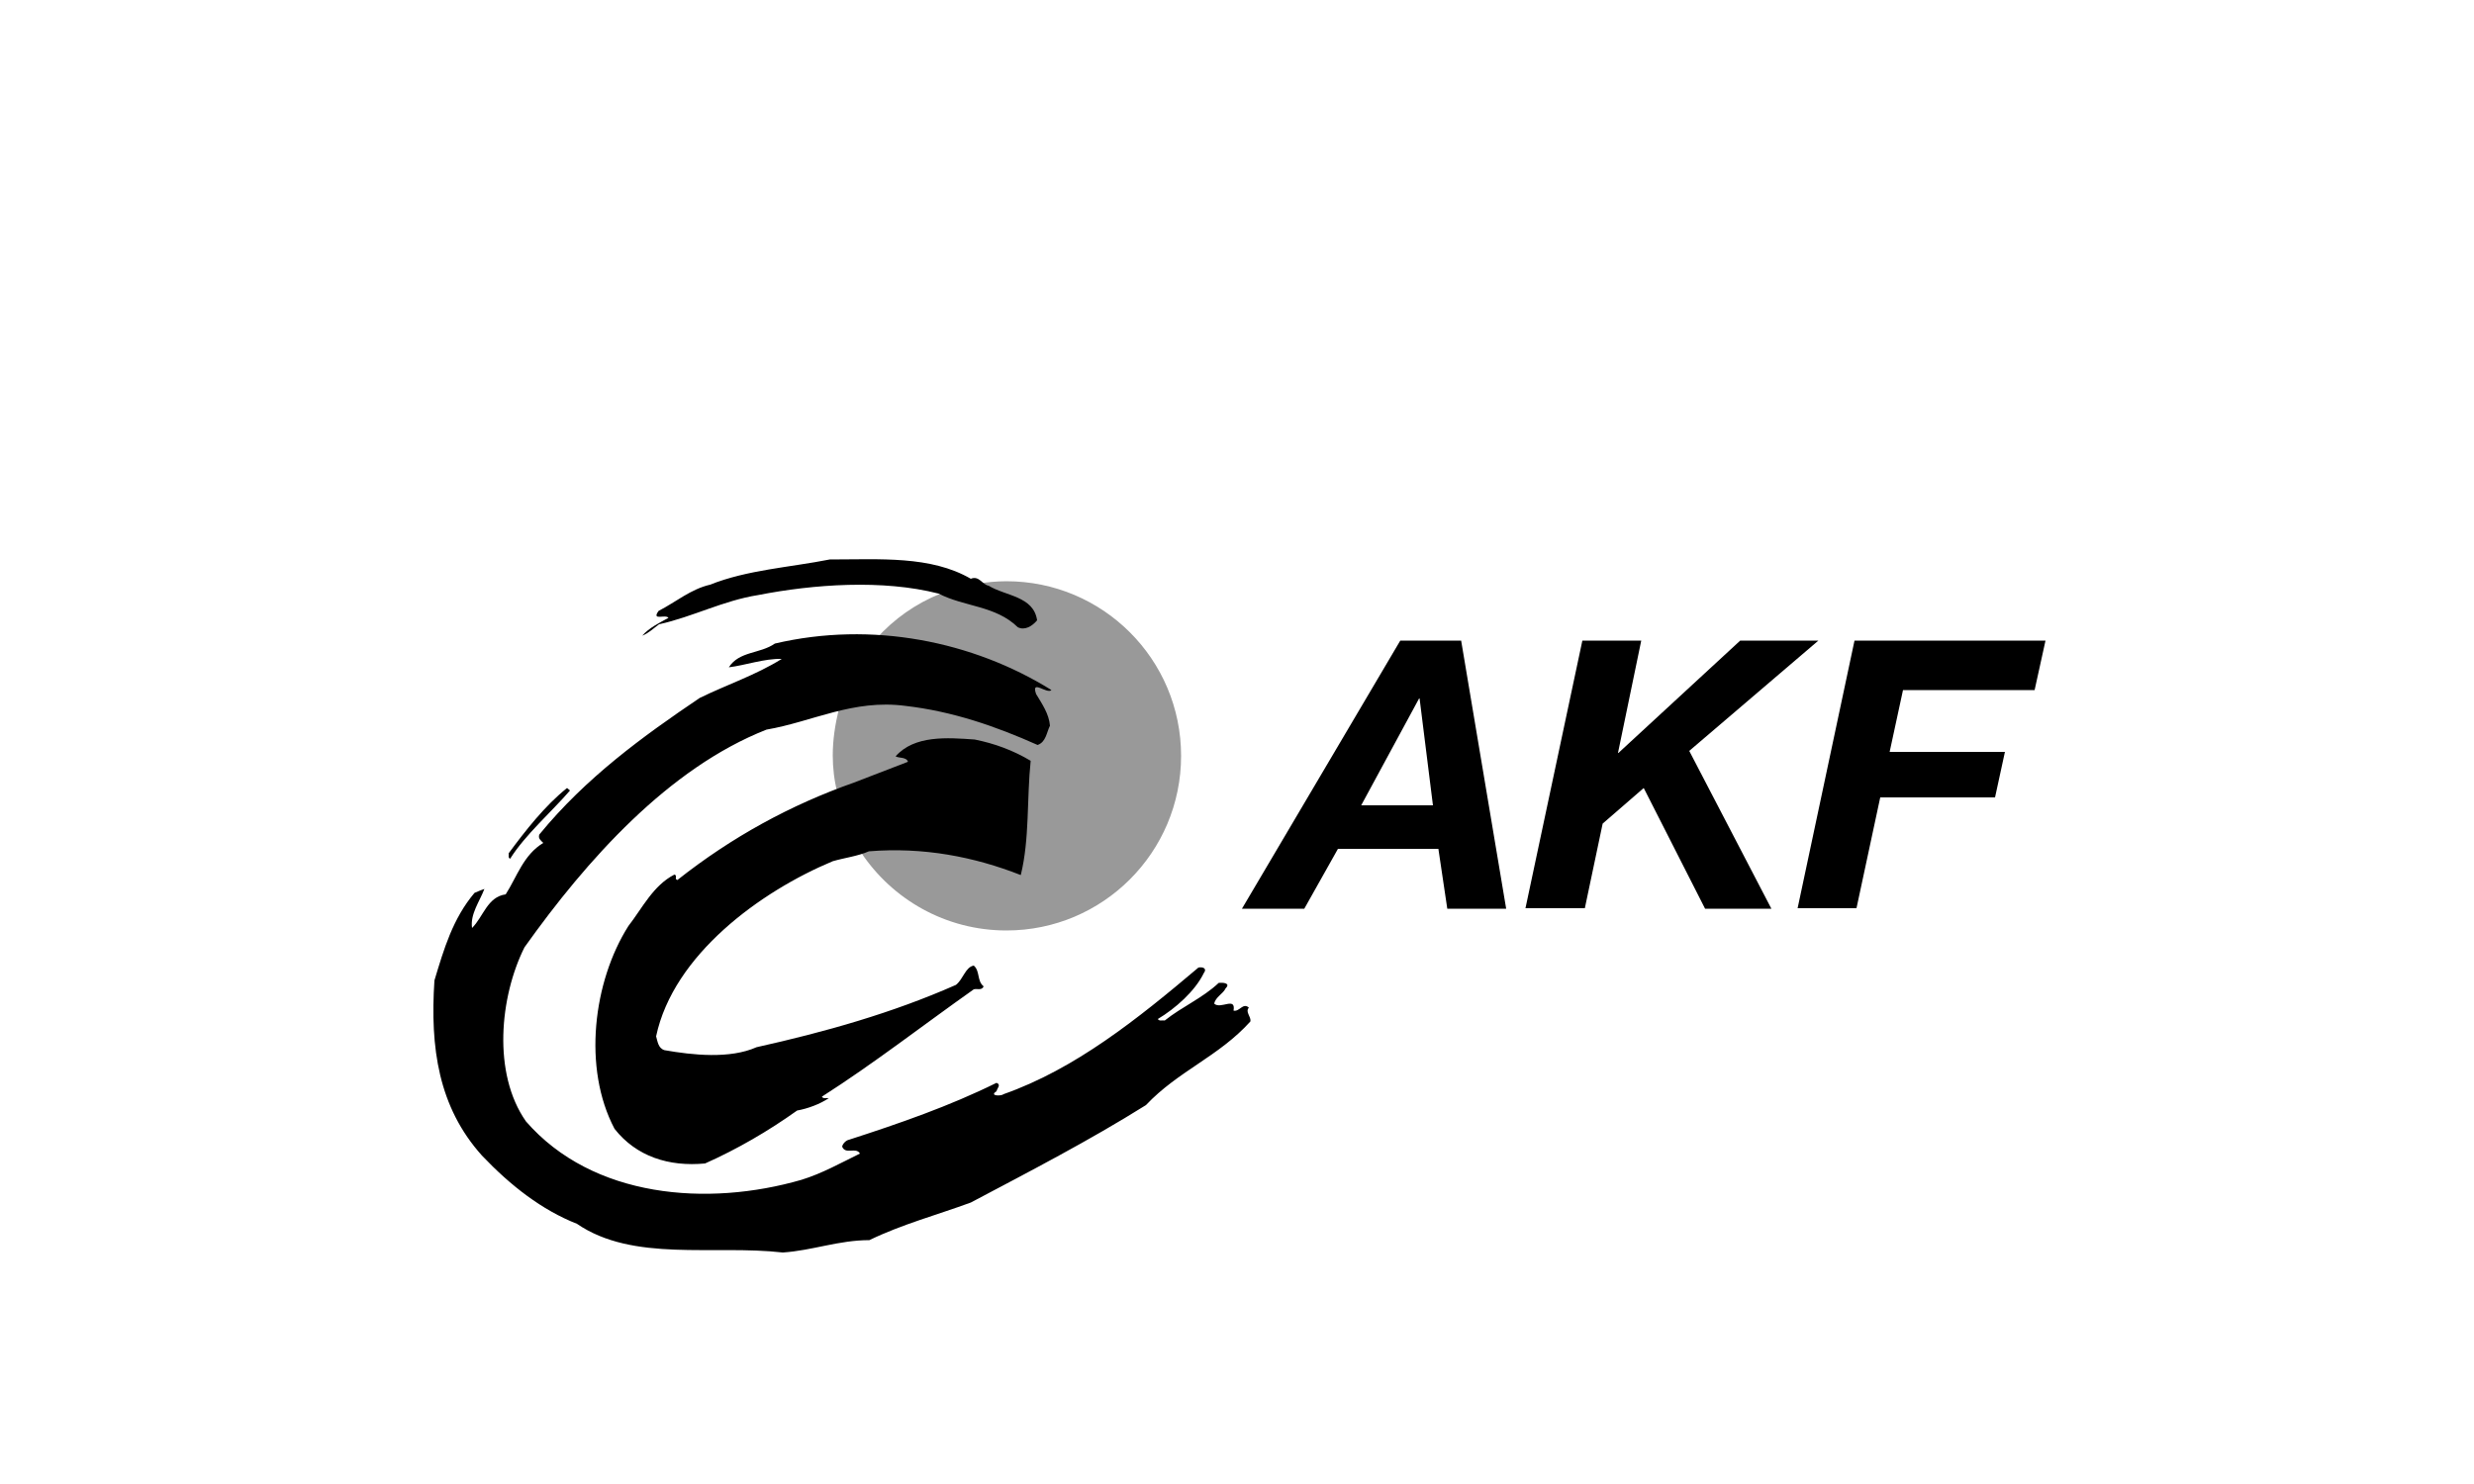 <svg xmlns="http://www.w3.org/2000/svg" xmlns:xlink="http://www.w3.org/1999/xlink" id="Ebene_1" x="0px" y="0px" viewBox="0 0 500 300" style="enable-background:new 0 0 500 300;" xml:space="preserve"><style type="text/css">	.st0{fill:#999999;}	.st1{fill:#666666;}	.st2{fill-rule:evenodd;clip-rule:evenodd;}	.st3{clip-path:url(#SVGID_00000031177130090842399520000014988068682264663475_);fill:#494949;}	.st4{clip-path:url(#SVGID_00000137106512933676158530000005249675073853276560_);fill:#494949;}	.st5{clip-path:url(#SVGID_00000099652028488441696680000003297524609175670200_);fill:#494949;}	.st6{clip-path:url(#SVGID_00000014633055275102237700000015858185124679865275_);fill:#494949;}	.st7{clip-path:url(#SVGID_00000011731436233608296180000006872057611422824096_);fill:#494949;}	.st8{clip-path:url(#SVGID_00000153689457654318820970000018335222843101739420_);fill:#494949;}	.st9{clip-path:url(#SVGID_00000067212781461599811090000011578799385780494239_);fill:#494949;}	.st10{clip-path:url(#SVGID_00000140714793532945698290000013669327404450170546_);fill:#494949;}	.st11{clip-path:url(#SVGID_00000126306805974886940510000008185875170676321413_);fill:#CCCCCC;}	.st12{fill-rule:evenodd;clip-rule:evenodd;fill:#B2B2B2;}	.st13{fill:#FFFFFF;}	.st14{fill:#4D4D4D;}	.st15{fill:#494949;}	.st16{fill:#C7C7C7;}	.st17{fill:#DCDCDC;}	.st18{fill:#262626;}	.st19{fill:#C4C4C4;}	.st20{fill:#414141;}	.st21{fill:#3C3C3C;}	.st22{fill:#4E4E4E;}	.st23{fill:#B6B6B6;}	.st24{fill:#646464;}	.st25{fill:#6F6F6F;}	.st26{fill:#8E8E8E;}	.st27{fill:#8F8F8F;}	.st28{fill:#676767;}	.st29{fill:#171717;}	.st30{fill:#797979;}	.st31{fill:#141414;}	.st32{fill:#303030;}	.st33{fill:#606060;}	.st34{clip-path:url(#SVGID_00000003096066612758486150000009605598472877509286_);fill:#5F5F5F;}	.st35{clip-path:url(#SVGID_00000149347789217959703650000007929269797912701337_);fill:#5F5F5F;}	.st36{clip-path:url(#SVGID_00000002373760420992760600000005623278959432518556_);fill:#5F5F5F;}	.st37{clip-path:url(#SVGID_00000112605290219943759360000001474325080120133783_);fill:#5F5F5F;}	.st38{clip-path:url(#SVGID_00000062904100875742704130000014281980866187766968_);fill:#5F5F5F;}	.st39{clip-path:url(#SVGID_00000111177093633199465730000003007093101830617018_);fill:#5F5F5F;}	.st40{clip-path:url(#SVGID_00000178904362840023434870000002570761882062344577_);fill:#5F5F5F;}	.st41{clip-path:url(#SVGID_00000046333293483776143240000017155707213713496767_);fill:#5F5F5F;}	.st42{clip-path:url(#SVGID_00000005241348992342176940000016382966055334270638_);fill:#5F5F5F;}	.st43{clip-path:url(#SVGID_00000095308413988730307940000017193230661921008283_);}	.st44{clip-path:url(#SVGID_00000178202606653998116030000002886023676749762948_);}	.st45{clip-path:url(#SVGID_00000090253082165095432240000005651544800389718685_);}	.st46{clip-path:url(#SVGID_00000039119328987063528170000018398628665957965198_);}	.st47{clip-path:url(#SVGID_00000087412858420199542970000016724203377185544372_);fill:#5F5F5F;}	.st48{clip-path:url(#SVGID_00000052789700344400553710000011160151296953378987_);}	.st49{clip-path:url(#SVGID_00000092429149873725269700000017746787671667451788_);fill:#8A93BA;}	.st50{clip-path:url(#SVGID_00000114052291180257893690000014900415512508720277_);fill:#8A93BA;}	.st51{clip-path:url(#SVGID_00000021118383108001375760000013415531701423738509_);fill:#8A93BA;}	.st52{clip-path:url(#SVGID_00000137854662431097549120000010763505060601064093_);fill:#8A93BA;}	.st53{clip-path:url(#SVGID_00000112602836655353226090000013755569304879886770_);fill:#8A93BA;}	.st54{clip-path:url(#SVGID_00000181070308596814968920000014208622802667528869_);fill:#8A93BA;}	.st55{clip-path:url(#SVGID_00000172404135695043719240000004362951633842584205_);fill:#8A93BA;}	.st56{clip-path:url(#SVGID_00000022529601085539568770000012498447273177650098_);fill:#8A93BA;}	.st57{clip-path:url(#SVGID_00000151542397096140789450000014686913521345409183_);}	.st58{clip-path:url(#SVGID_00000081615057154067084310000008676045391078549401_);}	.st59{clip-path:url(#SVGID_00000165918214800753854330000012373821642202687108_);}	.st60{clip-path:url(#SVGID_00000007424962823953894290000006315812036496062349_);}	.st61{clip-path:url(#SVGID_00000082341179214037518040000011305212492310482577_);}	.st62{clip-path:url(#SVGID_00000038372037719654530330000002705810039825937843_);}	.st63{clip-path:url(#SVGID_00000072266583478913504160000008316554628996459439_);}	.st64{clip-path:url(#SVGID_00000091711580162833824320000003506187592626312864_);}	.st65{clip-path:url(#SVGID_00000090286209625013996690000009938974754835568550_);}	.st66{clip-path:url(#SVGID_00000020399823377440752020000011877480073970839192_);}	.st67{clip-path:url(#SVGID_00000172438718923633101100000012578189704275187100_);}	.st68{clip-path:url(#SVGID_00000010992443351287113510000018018681531513445533_);}	.st69{clip-path:url(#SVGID_00000069360037846469229150000012120284233870138803_);}	.st70{clip-path:url(#SVGID_00000147920784353822040270000016029888669905227928_);}	.st71{clip-path:url(#SVGID_00000013914146249978362360000016083097923260163713_);}	.st72{clip-path:url(#SVGID_00000108987789944425465920000002646305338604674717_);}	.st73{clip-path:url(#SVGID_00000126291663064612883700000014383609860014990779_);}	.st74{clip-path:url(#SVGID_00000152246782812678219570000002114154638854340278_);}	.st75{clip-path:url(#SVGID_00000083052773801181478630000001647445067371508653_);}	.st76{clip-path:url(#SVGID_00000181054899362370422330000012856964597522564532_);}	.st77{clip-path:url(#SVGID_00000127749851936591822830000009458040238081073563_);}	.st78{clip-path:url(#SVGID_00000036211250945457818860000007757637949278846104_);}	.st79{clip-path:url(#SVGID_00000073711161553176198400000005633977568702012576_);}	.st80{clip-path:url(#SVGID_00000032620861311619156800000006874504503074250679_);}	.st81{clip-path:url(#SVGID_00000093875941263879732190000005248882807431928482_);}	.st82{clip-path:url(#SVGID_00000018223091802548430680000003607304170023332504_);}	.st83{clip-path:url(#SVGID_00000114059129773501711210000005290507079604906683_);}	.st84{clip-path:url(#SVGID_00000065787614402877494380000006777902634492518549_);}	.st85{clip-path:url(#SVGID_00000152961733855434848230000012939719337333247894_);}	.st86{clip-path:url(#SVGID_00000065073980296702035990000017654067573223226012_);}	.st87{clip-path:url(#SVGID_00000142163241731010363890000000854877918192280740_);}	.st88{clip-path:url(#SVGID_00000007430557497826109210000001623947452413531068_);}	.st89{clip-path:url(#SVGID_00000128471035352295992300000007861119837382045065_);}	.st90{clip-path:url(#SVGID_00000172416926778879313910000012440863695179431303_);}	.st91{clip-path:url(#SVGID_00000046301172121314438090000016230914919860158881_);}			.st92{clip-path:url(#SVGID_00000017477386735493317460000005995818305258410410_);fill-rule:evenodd;clip-rule:evenodd;fill:#0B3582;}	.st93{fill:#4B4B4B;}	.st94{fill:#CECECE;}	.st95{fill:none;}	.st96{fill:#757575;}	.st97{fill:#292929;}	.st98{fill:#969696;}	.st99{fill:#363636;}	.st100{fill:#030303;}	.st101{fill-rule:evenodd;clip-rule:evenodd;fill:#1D1D1D;}	.st102{fill:#1D1D1D;}	.st103{fill:#9B9B9B;}	.st104{fill:#9C9C9C;}	.st105{fill:#9D9D9D;}	.st106{fill:#9F9F9F;}	.st107{fill:#A0A0A0;}	.st108{fill:#A1A1A1;}	.st109{fill:#A3A3A3;}	.st110{fill:#A4A4A4;}	.st111{fill:#A5A5A5;}	.st112{fill:#A6A6A6;}	.st113{fill:#A8A8A8;}	.st114{fill:#A9A9A9;}	.st115{fill:#AAAAAA;}	.st116{fill:#ACACAC;}	.st117{fill:#ADADAD;}	.st118{fill:#AEAEAE;}	.st119{fill:#B0B0B0;}	.st120{fill:#B1B1B1;}	.st121{fill:#B2B2B2;}	.st122{fill:#B4B4B4;}	.st123{fill:#B5B5B5;}	.st124{fill:#B7B7B7;}	.st125{fill:#B9B9B9;}	.st126{fill-rule:evenodd;clip-rule:evenodd;fill:#BABABA;}	.st127{fill-rule:evenodd;clip-rule:evenodd;fill:#BBBBBB;}	.st128{fill:#BBBBBB;}	.st129{fill:#BDBDBD;}	.st130{fill:#BEBEBE;}	.st131{fill:#BFBFBF;}	.st132{fill:#C1C1C1;}	.st133{fill:#C2C2C2;}	.st134{fill:#C3C3C3;}	.st135{fill:#C6C6C6;}	.st136{fill:#C8C8C8;}	.st137{fill:#CACACA;}	.st138{fill:#CBCBCB;}	.st139{fill:#CCCCCC;}	.st140{fill:#CFCFCF;}	.st141{fill:#D0D0D0;}	.st142{fill:#D1D1D1;}	.st143{fill:#D3D3D3;}	.st144{fill:#D4D4D4;}	.st145{fill:#D5D5D5;}	.st146{fill:#D7D7D7;}	.st147{fill:#D8D8D8;}	.st148{fill:#D9D9D9;}	.st149{fill:#DBDBDB;}	.st150{fill-rule:evenodd;clip-rule:evenodd;fill:#DDDDDD;}	.st151{fill:#B8B8B8;}	.st152{fill:#AFAFAF;}	.st153{fill-rule:evenodd;clip-rule:evenodd;fill:#A9A9A9;}	.st154{fill-rule:evenodd;clip-rule:evenodd;fill:#A6A6A6;}	.st155{fill-rule:evenodd;clip-rule:evenodd;fill:#A3A3A3;}	.st156{fill-rule:evenodd;clip-rule:evenodd;fill:#A0A0A0;}	.st157{fill-rule:evenodd;clip-rule:evenodd;fill:#9D9D9D;}	.st158{fill:#BABABA;}	.st159{fill-rule:evenodd;clip-rule:evenodd;fill:#ACACAC;}	.st160{fill-rule:evenodd;clip-rule:evenodd;fill:#AAAAAA;}	.st161{fill-rule:evenodd;clip-rule:evenodd;fill:#A8A8A8;}	.st162{fill-rule:evenodd;clip-rule:evenodd;fill:#A5A5A5;}	.st163{fill-rule:evenodd;clip-rule:evenodd;fill:#A4A4A4;}	.st164{fill-rule:evenodd;clip-rule:evenodd;fill:#A1A1A1;}	.st165{fill-rule:evenodd;clip-rule:evenodd;fill:#9F9F9F;}	.st166{fill-rule:evenodd;clip-rule:evenodd;fill:#9C9C9C;}	.st167{fill-rule:evenodd;clip-rule:evenodd;fill:#9B9B9B;}	.st168{fill-rule:evenodd;clip-rule:evenodd;fill:#999999;}	.st169{fill:#DDDDDD;}	.st170{fill:#BCBCBC;}	.st171{fill:#C0C0C0;}	.st172{fill:#C5C5C5;}	.st173{fill:#C9C9C9;}	.st174{fill:#CDCDCD;}	.st175{fill:#D2D2D2;}	.st176{fill-rule:evenodd;clip-rule:evenodd;fill:#B9B9B9;}	.st177{fill-rule:evenodd;clip-rule:evenodd;fill:#B7B7B7;}	.st178{fill-rule:evenodd;clip-rule:evenodd;fill:#B6B6B6;}	.st179{fill-rule:evenodd;clip-rule:evenodd;fill:#B5B5B5;}	.st180{fill-rule:evenodd;clip-rule:evenodd;fill:#B4B4B4;}	.st181{fill-rule:evenodd;clip-rule:evenodd;fill:#B1B1B1;}	.st182{fill-rule:evenodd;clip-rule:evenodd;fill:#B0B0B0;}	.st183{fill-rule:evenodd;clip-rule:evenodd;fill:#AEAEAE;}	.st184{fill-rule:evenodd;clip-rule:evenodd;fill:#ADADAD;}	.st185{fill-rule:evenodd;clip-rule:evenodd;fill:#C7C7C7;}	.st186{fill:#DEDEDE;}	.st187{fill:#E0E0E0;}	.st188{fill:#E2E2E2;}	.st189{fill:#E3E3E3;}	.st190{fill:#E5E5E5;}	.st191{fill:#E7E7E7;}	.st192{fill:#E8E8E8;}	.st193{fill-rule:evenodd;clip-rule:evenodd;fill:#B8B8B8;}	.st194{fill-rule:evenodd;clip-rule:evenodd;fill:#8E8E8E;}	.st195{fill:#F4F4F4;}	.st196{fill:#EAEAEA;}	.st197{fill:#EDEDED;}	.st198{fill:#EFEFEF;}	.st199{fill:#F2F2F2;}	.st200{fill:#F5F5F5;}	.st201{fill:#F7F7F7;}	.st202{fill:#FAFAFA;}	.st203{fill:#FCFCFC;}	.st204{fill:#DADADA;}	.st205{fill:#E9E9E9;}	.st206{fill:#EBEBEB;}	.st207{fill:#ECECEC;}	.st208{fill:#EEEEEE;}	.st209{fill:#F0F0F0;}	.st210{fill:#F1F1F1;}	.st211{fill:#F3F3F3;}	.st212{fill:#F6F6F6;}	.st213{fill:#F8F8F8;}	.st214{fill:#F9F9F9;}	.st215{fill:#FBFBFB;}	.st216{fill:#FDFDFD;}	.st217{fill:#FEFEFE;}	.st218{fill:#D6D6D6;}	.st219{fill-rule:evenodd;clip-rule:evenodd;fill:#DFDFDF;}	.st220{fill-rule:evenodd;clip-rule:evenodd;fill:#E1E1E1;}	.st221{fill-rule:evenodd;clip-rule:evenodd;fill:#E2E2E2;}	.st222{fill-rule:evenodd;clip-rule:evenodd;fill:#E4E4E4;}	.st223{fill-rule:evenodd;clip-rule:evenodd;fill:#E6E6E6;}	.st224{fill-rule:evenodd;clip-rule:evenodd;fill:#E8E8E8;}	.st225{fill-rule:evenodd;clip-rule:evenodd;fill:#E9E9E9;}	.st226{fill-rule:evenodd;clip-rule:evenodd;fill:#EBEBEB;}	.st227{fill-rule:evenodd;clip-rule:evenodd;fill:#EDEDED;}	.st228{fill-rule:evenodd;clip-rule:evenodd;fill:#EFEFEF;}	.st229{fill-rule:evenodd;clip-rule:evenodd;fill:#F0F0F0;}	.st230{fill-rule:evenodd;clip-rule:evenodd;fill:#F2F2F2;}	.st231{fill-rule:evenodd;clip-rule:evenodd;fill:#F4F4F4;}	.st232{fill-rule:evenodd;clip-rule:evenodd;fill:#D4D4D4;}	.st233{fill-rule:evenodd;clip-rule:evenodd;fill:#D5D5D5;}	.st234{fill-rule:evenodd;clip-rule:evenodd;fill:#D6D6D6;}	.st235{fill-rule:evenodd;clip-rule:evenodd;fill:#D7D7D7;}	.st236{fill:#B3B3B3;}	.st237{fill:#ABABAB;}	.st238{fill-rule:evenodd;clip-rule:evenodd;fill:#A7A7A7;}	.st239{fill-rule:evenodd;clip-rule:evenodd;fill:#C2C2C2;}	.st240{fill-rule:evenodd;clip-rule:evenodd;fill:#B3B3B3;}	.st241{fill-rule:evenodd;clip-rule:evenodd;fill:#BDBDBD;}	.st242{fill-rule:evenodd;clip-rule:evenodd;fill:#BEBEBE;}	.st243{fill-rule:evenodd;clip-rule:evenodd;fill:#BFBFBF;}	.st244{fill-rule:evenodd;clip-rule:evenodd;fill:#C1C1C1;}	.st245{fill-rule:evenodd;clip-rule:evenodd;fill:#C3C3C3;}	.st246{fill-rule:evenodd;clip-rule:evenodd;fill:#C4C4C4;}	.st247{fill-rule:evenodd;clip-rule:evenodd;fill:#C6C6C6;}	.st248{fill-rule:evenodd;clip-rule:evenodd;fill:#C8C8C8;}	.st249{fill-rule:evenodd;clip-rule:evenodd;fill:#CACACA;}	.st250{fill-rule:evenodd;clip-rule:evenodd;fill:#CBCBCB;}	.st251{fill-rule:evenodd;clip-rule:evenodd;fill:#CCCCCC;}	.st252{fill-rule:evenodd;clip-rule:evenodd;fill:#CECECE;}	.st253{fill-rule:evenodd;clip-rule:evenodd;fill:#CFCFCF;}	.st254{fill-rule:evenodd;clip-rule:evenodd;fill:#D0D0D0;}	.st255{fill-rule:evenodd;clip-rule:evenodd;fill:#D1D1D1;}	.st256{fill-rule:evenodd;clip-rule:evenodd;fill:#D3D3D3;}	.st257{fill-rule:evenodd;clip-rule:evenodd;fill:#D8D8D8;}	.st258{fill:#A7A7A7;}	.st259{fill-rule:evenodd;clip-rule:evenodd;fill:#AFAFAF;}	.st260{fill-rule:evenodd;clip-rule:evenodd;fill:#ABABAB;}	.st261{fill-rule:evenodd;clip-rule:evenodd;fill:#A2A2A2;}	.st262{fill-rule:evenodd;clip-rule:evenodd;fill:#9E9E9E;}	.st263{fill-rule:evenodd;clip-rule:evenodd;fill:#9A9A9A;}	.st264{fill:#9A9A9A;}	.st265{fill-rule:evenodd;clip-rule:evenodd;fill:#D9D9D9;}	.st266{fill-rule:evenodd;clip-rule:evenodd;fill:#DBDBDB;}	.st267{fill-rule:evenodd;clip-rule:evenodd;fill:#DCDCDC;}	.st268{fill-rule:evenodd;clip-rule:evenodd;fill:#D2D2D2;}	.st269{fill:#A2A2A2;}	.st270{fill:#9E9E9E;}	.st271{fill-rule:evenodd;clip-rule:evenodd;fill:#C0C0C0;}	.st272{fill-rule:evenodd;clip-rule:evenodd;fill:#CDCDCD;}	.st273{fill-rule:evenodd;clip-rule:evenodd;fill:#DADADA;}	.st274{fill-rule:evenodd;clip-rule:evenodd;fill:#DEDEDE;}	.st275{fill-rule:evenodd;clip-rule:evenodd;fill:#E0E0E0;}	.st276{fill-rule:evenodd;clip-rule:evenodd;fill:#E5E5E5;}	.st277{fill-rule:evenodd;clip-rule:evenodd;fill:#E7E7E7;}	.st278{fill:#DFDFDF;}	.st279{fill:#E1E1E1;}	.st280{fill:#E6E6E6;}	.st281{fill-rule:evenodd;clip-rule:evenodd;fill:#E3E3E3;}	.st282{fill:#E4E4E4;}	.st283{fill:#3E3E3E;}	.st284{fill:#707070;}	.st285{fill:#919191;}	.st286{fill:#454545;}	.st287{fill:#484848;}	.st288{fill:#808080;}	.st289{fill:#575757;}	.st290{fill:#959595;}	.st291{fill:#616161;}	.st292{fill:#737373;}	.st293{clip-path:url(#SVGID_00000028303672220453022280000009664195957790146959_);fill:#FFFFFF;}	.st294{clip-path:url(#SVGID_00000028303672220453022280000009664195957790146959_);fill:#E9E9E9;}	.st295{clip-path:url(#SVGID_00000028303672220453022280000009664195957790146959_);fill:#E5E5E5;}	.st296{clip-path:url(#SVGID_00000028303672220453022280000009664195957790146959_);fill:#ECECEC;}	.st297{clip-path:url(#SVGID_00000028303672220453022280000009664195957790146959_);fill:#F5F5F5;}	.st298{clip-path:url(#SVGID_00000028303672220453022280000009664195957790146959_);fill:#F1F1F1;}	.st299{clip-path:url(#SVGID_00000028303672220453022280000009664195957790146959_);fill:#F6F6F6;}	.st300{clip-path:url(#SVGID_00000028303672220453022280000009664195957790146959_);fill:#E4E4E4;}	.st301{clip-path:url(#SVGID_00000028303672220453022280000009664195957790146959_);fill:#E6E6E6;}	.st302{clip-path:url(#SVGID_00000028303672220453022280000009664195957790146959_);fill:#E3E3E3;}	.st303{clip-path:url(#SVGID_00000028303672220453022280000009664195957790146959_);fill:#E1E1E1;}	.st304{clip-path:url(#SVGID_00000028303672220453022280000009664195957790146959_);fill:#F4F4F4;}	.st305{clip-path:url(#SVGID_00000028303672220453022280000009664195957790146959_);fill:#EBEBEB;}	.st306{clip-path:url(#SVGID_00000028303672220453022280000009664195957790146959_);fill:#EDEDED;}	.st307{clip-path:url(#SVGID_00000028303672220453022280000009664195957790146959_);fill:#E8E8E8;}	.st308{clip-path:url(#SVGID_00000028303672220453022280000009664195957790146959_);fill:#EAEAEA;}	.st309{clip-path:url(#SVGID_00000028303672220453022280000009664195957790146959_);fill:#EEEEEE;}	.st310{clip-path:url(#SVGID_00000028303672220453022280000009664195957790146959_);fill:#F0F0F0;}	.st311{clip-path:url(#SVGID_00000028303672220453022280000009664195957790146959_);fill:#F2F2F2;}	.st312{clip-path:url(#SVGID_00000028303672220453022280000009664195957790146959_);fill:#E0E0E0;}	.st313{clip-path:url(#SVGID_00000028303672220453022280000009664195957790146959_);fill:#DFDFDF;}	.st314{clip-path:url(#SVGID_00000028303672220453022280000009664195957790146959_);fill:#DDDDDD;}	.st315{clip-path:url(#SVGID_00000028303672220453022280000009664195957790146959_);fill:#DEDEDE;}	.st316{clip-path:url(#SVGID_00000028303672220453022280000009664195957790146959_);fill:#E7E7E7;}	.st317{clip-path:url(#SVGID_00000028303672220453022280000009664195957790146959_);fill:#E2E2E2;}	.st318{clip-path:url(#SVGID_00000028303672220453022280000009664195957790146959_);fill:#EFEFEF;}	.st319{clip-path:url(#SVGID_00000028303672220453022280000009664195957790146959_);fill:#DADADA;}	.st320{clip-path:url(#SVGID_00000028303672220453022280000009664195957790146959_);fill:#DCDCDC;}	.st321{clip-path:url(#SVGID_00000028303672220453022280000009664195957790146959_);fill:#D7D7D7;}	.st322{clip-path:url(#SVGID_00000028303672220453022280000009664195957790146959_);fill:#D9D9D9;}	.st323{clip-path:url(#SVGID_00000028303672220453022280000009664195957790146959_);fill:#DBDBDB;}	.st324{clip-path:url(#SVGID_00000028303672220453022280000009664195957790146959_);fill:#D6D6D6;}	.st325{clip-path:url(#SVGID_00000028303672220453022280000009664195957790146959_);fill:#D8D8D8;}	.st326{clip-path:url(#SVGID_00000028303672220453022280000009664195957790146959_);fill:#D5D5D5;}	.st327{clip-path:url(#SVGID_00000028303672220453022280000009664195957790146959_);fill:#C8C8C8;}	.st328{clip-path:url(#SVGID_00000028303672220453022280000009664195957790146959_);fill:#BABABA;}	.st329{clip-path:url(#SVGID_00000028303672220453022280000009664195957790146959_);fill:#CBCBCB;}	.st330{clip-path:url(#SVGID_00000028303672220453022280000009664195957790146959_);fill:#BEBEBE;}	.st331{clip-path:url(#SVGID_00000028303672220453022280000009664195957790146959_);fill:#BDBDBD;}	.st332{clip-path:url(#SVGID_00000028303672220453022280000009664195957790146959_);fill:#BBBBBB;}	.st333{clip-path:url(#SVGID_00000028303672220453022280000009664195957790146959_);fill:#C1C1C1;}	.st334{clip-path:url(#SVGID_00000028303672220453022280000009664195957790146959_);fill:#C2C2C2;}	.st335{clip-path:url(#SVGID_00000028303672220453022280000009664195957790146959_);fill:#CCCCCC;}	.st336{clip-path:url(#SVGID_00000028303672220453022280000009664195957790146959_);fill:#D3D3D3;}	.st337{clip-path:url(#SVGID_00000028303672220453022280000009664195957790146959_);fill:#D0D0D0;}	.st338{clip-path:url(#SVGID_00000028303672220453022280000009664195957790146959_);fill:#BCBCBC;}	.st339{clip-path:url(#SVGID_00000028303672220453022280000009664195957790146959_);fill:#C4C4C4;}	.st340{clip-path:url(#SVGID_00000028303672220453022280000009664195957790146959_);fill:#CFCFCF;}	.st341{clip-path:url(#SVGID_00000028303672220453022280000009664195957790146959_);fill:#C7C7C7;}	.st342{clip-path:url(#SVGID_00000028303672220453022280000009664195957790146959_);fill:#C6C6C6;}	.st343{clip-path:url(#SVGID_00000028303672220453022280000009664195957790146959_);fill:#C5C5C5;}	.st344{clip-path:url(#SVGID_00000028303672220453022280000009664195957790146959_);fill:#C9C9C9;}	.st345{clip-path:url(#SVGID_00000028303672220453022280000009664195957790146959_);fill:#D1D1D1;}	.st346{clip-path:url(#SVGID_00000028303672220453022280000009664195957790146959_);fill:#CDCDCD;}	.st347{clip-path:url(#SVGID_00000028303672220453022280000009664195957790146959_);fill:#CECECE;}	.st348{clip-path:url(#SVGID_00000028303672220453022280000009664195957790146959_);fill:#CACACA;}	.st349{clip-path:url(#SVGID_00000028303672220453022280000009664195957790146959_);fill:#C3C3C3;}	.st350{clip-path:url(#SVGID_00000028303672220453022280000009664195957790146959_);fill:#C0C0C0;}	.st351{clip-path:url(#SVGID_00000028303672220453022280000009664195957790146959_);fill:#BFBFBF;}	.st352{clip-path:url(#SVGID_00000028303672220453022280000009664195957790146959_);fill:#D4D4D4;}	.st353{clip-path:url(#SVGID_00000107581875291530365900000009650269677572651429_);}	.st354{clip-path:url(#SVGID_00000182488512734926160240000013916558597555188878_);}	.st355{fill:#444444;}	.st356{fill-rule:evenodd;clip-rule:evenodd;fill:#BCBCBC;}	.st357{fill-rule:evenodd;clip-rule:evenodd;fill:#FFFFFF;}	.st358{opacity:0.9;}	.st359{clip-path:url(#SVGID_00000126325402097428029980000007306153776175815865_);}	.st360{clip-path:url(#SVGID_00000176032758220117934690000017916709230031938742_);}	.st361{fill:#1A1A1A;}	.st362{fill:#373737;}	.st363{clip-path:url(#SVGID_00000152250707463917318890000011988015221021848764_);}	.st364{clip-path:url(#SVGID_00000129913704345105135920000012784465212481655685_);}	.st365{clip-path:url(#SVGID_00000165913216968861082450000014042792321669922956_);}	.st366{clip-path:url(#SVGID_00000103962887822617809340000003002771589050743697_);}	.st367{clip-path:url(#SVGID_00000144321405988763086940000014308788494692371334_);}	.st368{clip-path:url(#SVGID_00000087399547984421406290000015109104010515919498_);}	.st369{clip-path:url(#SVGID_00000067194347701013626240000009613373471638490790_);}	.st370{clip-path:url(#SVGID_00000183246032228967235000000015197313451002143908_);}	.st371{clip-path:url(#SVGID_00000176022168469355679940000001924322763300939168_);}	.st372{clip-path:url(#SVGID_00000060739231185649027700000016797380806759801487_);}	.st373{clip-path:url(#SVGID_00000003090537879141533950000005443494668577232268_);}			.st374{clip-path:url(#SVGID_00000134231805477016822610000010215342665843578287_);fill:url(#SVGID_00000103228933591887306320000007371486915693097653_);}</style><g>	<g>		<path d="M286.8,141.2h0.1l2.7,21.6h-14.5L286.8,141.2z M251,183.7h12.6l6.8-12.1h20.3l1.8,12.1h11.9l-9.1-54.2H283L251,183.7z"></path>		<path d="M319.8,129.5h11.9l-4.7,22.7h0.1l24.6-22.7h15.8l-26.1,22.3l16.6,31.9h-13.4l-12.4-24.4l-8.3,7.2l-3.6,17.1h-12   L319.8,129.5z"></path>		<path d="M374.8,129.5h38.6l-2.2,10h-26.6l-2.7,12.5h23.3l-2,9.2H380l-4.8,22.4h-11.9L374.8,129.5z"></path>		<path class="st0" d="M182.1,152.5l0.5,0.1c0.5,0.1,1.2,0.3,1.6,1.1l0.2,0.5l-11.5,4.5c-1.2,0.5-2.5,0.9-3.7,1.4   c-0.6-2.3-0.9-4.9-0.9-7.4c0-3.2,0.5-6.3,1.2-9.2c4.2-1,8.7-1.6,13.6-1c9.6,1.1,18.2,4,26.6,7.8c0.5-0.3,0.8-0.7,1.1-1.3   c0.3-0.7,0.5-1.4,0.8-2.1c-0.1-1-0.5-2.1-1-3c-0.5-1-1.2-2-1.8-3.1c-0.8-2.2-0.2-2.5,1-2.1c0.4,0.1-17.8-9.6-32.2-9.6h-0.5   c3.6-4,8-7.1,13-9.1c1.2,0.5,2.3,1,3.6,1.3c1.4,0.4,2.9,0.8,4.2,1.2c2.8,0.8,5.6,1.8,7.9,4.1c1,0.5,2.1-0.1,3-1.1   c-0.4-2-1.8-3.1-3.5-3.8c-1-0.5-2-0.8-3-1.2c-1-0.4-2-0.8-2.9-1.3c-0.3-0.1-0.7-0.2-0.8-0.3c-0.1-0.1-0.3-0.2-0.4-0.3l-0.3-0.3   l-0.4-0.3c1.9-0.3,3.9-0.5,5.9-0.5c19.5,0,35.3,15.8,35.3,35.3c0,19.5-15.8,35.3-35.3,35.3c-12.3,0-23.1-6.3-29.4-15.8   c0.5-0.2,1-0.3,1.3-0.5l0.2-0.1c10.7-0.9,21,1,30.3,4.6c0.8-3.4,1-7,1.2-10.6c0.2-3.8,0.3-7.6,0.6-11.3c-3.4-2-7-3.3-10.7-4.2   C191.6,149.5,185.7,149.1,182.1,152.5L182.1,152.5z"></path>		<path class="st2" d="M115.2,159.8c-3.8,4.4-9.1,9-12.1,13.8c-0.5-0.2-0.2-0.8-0.3-1.1c3.4-4.6,7.3-9.6,11.8-13.2L115.2,159.8   L115.2,159.8z M208.3,153.8c-0.8,7.7-0.2,15.8-2,23.1c-9.4-3.7-19.7-5.7-30.7-4.8c-2.3,1-4.9,1.3-7.3,2   c-14.6,6.1-32.2,18.9-35.7,35.4c0.3,1,0.4,2.4,1.7,2.8c5.7,1,13.2,1.8,18.6-0.6c13.9-3.1,27.4-6.9,40.3-12.6   c1.5-1.2,1.9-3.6,3.6-3.9c1.3,1.1,0.6,3.1,2,4.2c-0.4,0.9-1.3,0.4-2,0.6c-10.2,7.2-20.2,15-30.7,21.7c0.3,0.5,0.9,0.2,1.4,0.3   c-1.8,1.2-4.2,2.1-6.4,2.5c-5.9,4.2-12.1,7.8-18.6,10.7c-7.3,0.7-13.9-1.4-18.3-7c-6.5-12.3-4.3-29.8,2.8-41   c2.8-3.6,5-8.2,9.3-10.4c0.7,0.2-0.1,0.9,0.6,1.1c11-8.7,22.9-15.2,35.7-19.7l10.9-4.2c-0.3-1-1.8-0.7-2.5-1.1   c3.8-4.3,10.4-3.8,16-3.4C201,150.3,204.8,151.7,208.3,153.8L208.3,153.8z M212.5,139.5c-0.9,0.9-4.2-2.3-3.1,0.8   c1.2,2,2.6,4,2.8,6.4c-0.7,1.4-0.8,3.3-2.5,3.9c-8.5-3.8-17.2-6.8-26.7-7.9c-10.6-1.4-18.8,3.2-28.1,4.8   c-19.8,7.8-36.3,26.3-48.9,44c-5,10-6.5,25.5,0.3,35.2c13.5,15.5,36.7,17.3,55.7,11.8c4.2-1.3,7.9-3.4,11.8-5.3   c-0.8-1.4-2.9,0.3-3.6-1.4c0.1-0.6,0.8-1.3,1.4-1.4c10.2-3.3,20.3-6.8,29.8-11.5c1,0.4,0.1,1.1,0,1.7c-1.6,1,1,1,1.4,0.6   c14.5-5.1,27.1-15.2,39.4-25.6c0.9-0.2,1.8,0.2,1.1,1.1c-1.8,3.7-5.8,7.2-9.3,9.3c0.3,0.5,0.9,0.2,1.4,0.3   c3.5-2.8,7.6-4.5,10.9-7.6c0.8-0.1,2.5,0,1.4,1.1c-0.5,1.1-2.1,1.8-2.3,3.1c1.3,1.2,4.4-1.5,3.9,1.4c1.2,0.3,1.9-1.7,3.1-0.6   c-0.8,0.9,0.5,1.8,0.3,2.8c-6.4,7.1-14.6,10-21.1,16.9c-11.5,7.2-23.5,13.4-35.4,19.7c-6.8,2.5-13.9,4.4-20.5,7.6   c-6.2,0-11.5,2.1-17.5,2.5c-14-1.6-30.2,2-41.6-5.8c-7.1-2.8-13.4-7.7-19.2-13.8c-8.8-9.8-10.5-21.8-9.6-35.4   c1.9-6.3,3.7-12.5,8.1-17.7c0.7-0.3,1.4-0.6,2-0.8c-1,2.6-2.9,5.1-2.5,7.9c2.3-2.3,3.1-6.3,6.8-6.8c2.3-3.6,3.6-8,7.6-10.4   c-0.5-0.5-1.1-0.9-0.8-1.7c9.4-11.5,21-19.9,32.4-27.6c5.5-2.7,11.3-4.6,16.6-7.9c-3.5-0.1-7.4,1.3-10.7,1.7   c2.1-3.3,6.3-2.7,9.3-4.8C176.2,125.5,196.6,129.6,212.5,139.5L212.5,139.5z M196.2,117c1.7-0.7,2.3,1.2,3.6,1.4   c3.4,2.1,9.1,2.1,9.8,7c-1,1.2-2.5,2.1-3.9,1.4c-4.5-4.4-10.8-4.1-16-6.8c-11.3-2.9-25.3-1.9-36.5,0.3c-7,1.1-13.2,4.4-20,5.9   c-1.1,0.8-2.1,1.8-3.4,2.3c1.4-1.6,3.5-2.6,5.3-3.6c-0.6-0.8-3.5,0.7-2-1.4c3.5-1.8,6.5-4.4,10.4-5.3c7.5-3,16.1-3.5,24.2-5.1   C177.8,113.1,188.1,112.3,196.2,117L196.2,117z"></path>	</g></g></svg>